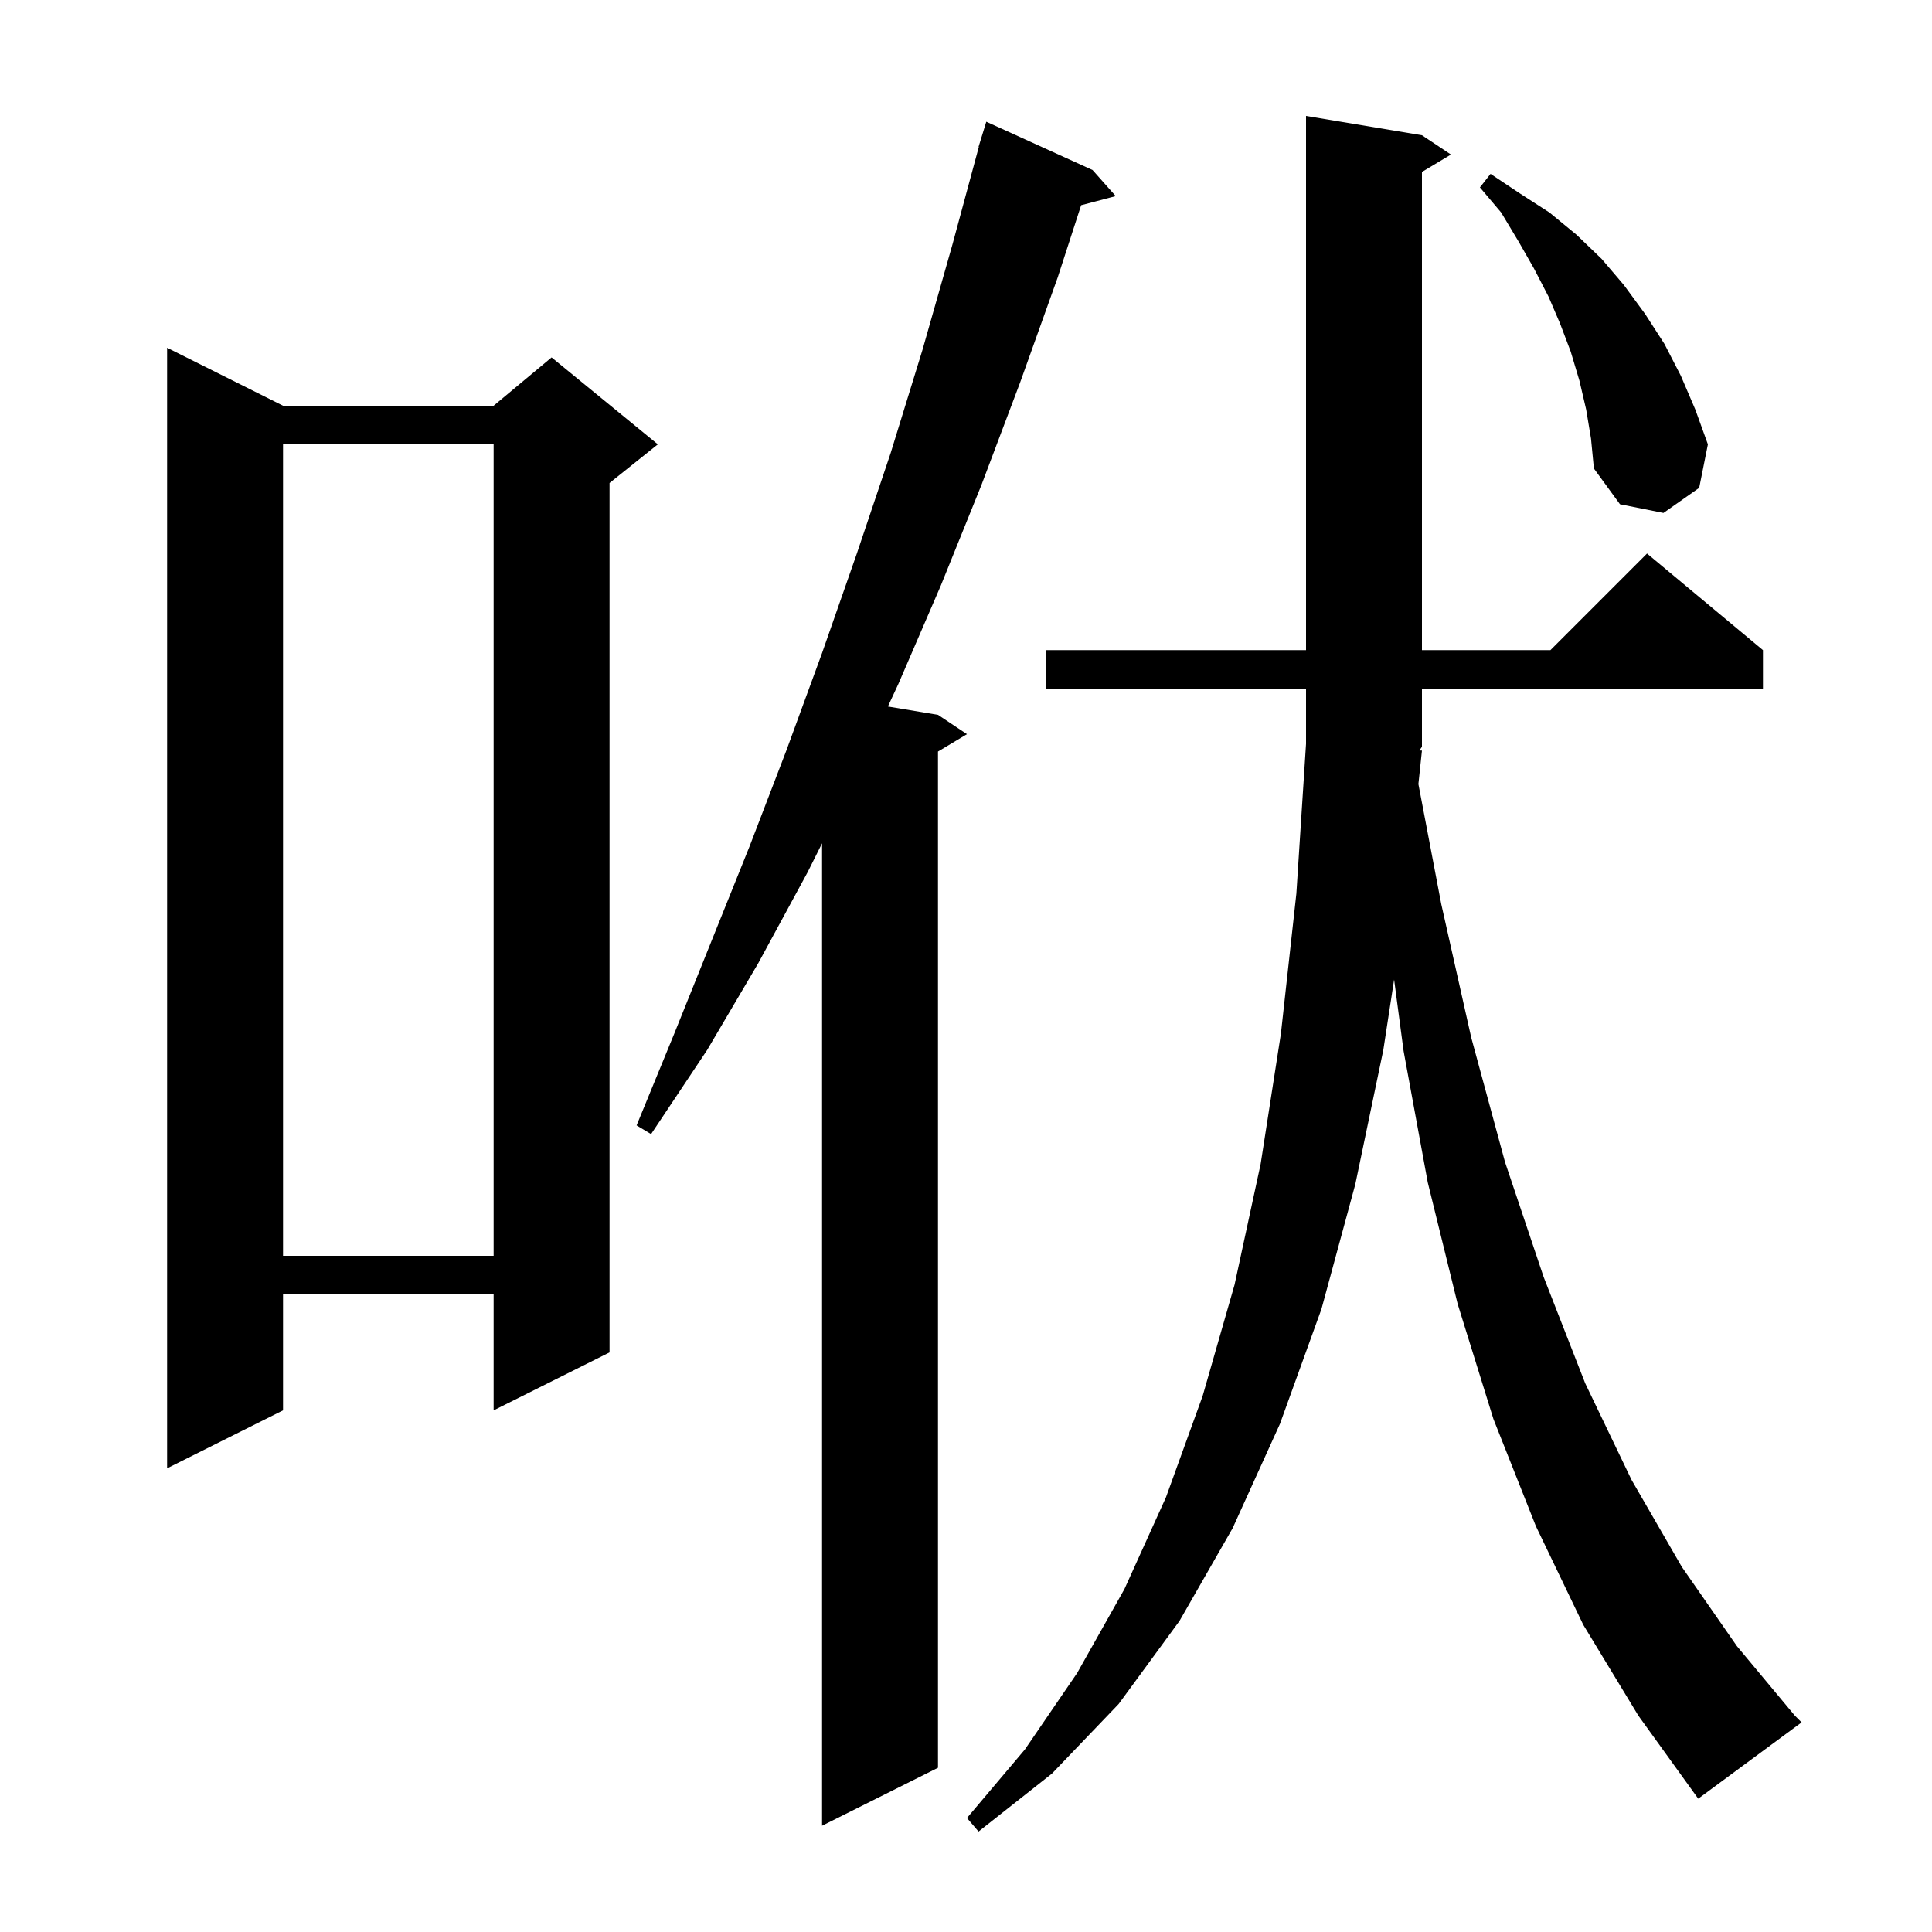 <svg xmlns="http://www.w3.org/2000/svg" xmlns:xlink="http://www.w3.org/1999/xlink" version="1.1" baseProfile="full" viewBox="0 0 200 200" width="200" height="200"><g fill="currentColor"><path d="M 147.2 77.7 L 146.832 81.166 L 149.2 93.6 L 152.3 107.4 L 155.8 120.3 L 159.8 132.2 L 164.1 143.2 L 168.9 153.2 L 174.1 162.2 L 179.8 170.4 L 185.8 177.6 L 186.5 178.3 L 175.8 186.2 L 169.6 177.6 L 163.9 168.2 L 159.0 158.0 L 154.6 146.9 L 150.9 135.0 L 147.8 122.4 L 145.3 108.8 L 144.318 101.409 L 143.2 108.7 L 140.3 122.6 L 136.8 135.5 L 132.5 147.4 L 127.6 158.2 L 122.1 167.8 L 115.8 176.4 L 108.9 183.6 L 101.3 189.6 L 100.1 188.2 L 106.1 181.1 L 111.5 173.2 L 116.4 164.5 L 120.7 155.0 L 124.5 144.5 L 127.8 133.0 L 130.5 120.5 L 132.6 107.0 L 134.2 92.5 L 135.2 77.0 L 135.2 71.3 L 108.3 71.3 L 108.3 67.3 L 135.2 67.3 L 135.2 12.0 L 147.2 14.0 L 150.2 16.0 L 147.2 17.8 L 147.2 67.3 L 160.5 67.3 L 170.5 57.3 L 182.5 67.3 L 182.5 71.3 L 147.2 71.3 L 147.2 77.3 L 146.943 77.685 Z M 113.1 17.6 L 115.5 20.3 L 111.919 21.242 L 109.5 28.7 L 105.6 39.6 L 101.6 50.2 L 97.4 60.6 L 93.0 70.8 L 91.915 73.136 L 97.1 74.0 L 100.1 76.0 L 97.1 77.8 L 97.1 183.0 L 85.1 189.0 L 85.1 87.3 L 83.6 90.3 L 78.5 99.7 L 73.2 108.7 L 67.4 117.4 L 65.9 116.5 L 69.8 107.0 L 77.6 87.6 L 81.4 77.7 L 85.1 67.6 L 88.7 57.3 L 92.2 46.9 L 95.5 36.2 L 98.6 25.3 L 101.328 15.206 L 101.3 15.2 L 101.544 14.406 L 101.6 14.2 L 101.607 14.202 L 102.1 12.6 Z M 29.3 42.0 L 51.1 42.0 L 57.1 37.0 L 68.1 46.0 L 63.1 50.0 L 63.1 140.0 L 51.1 146.0 L 51.1 134.0 L 29.3 134.0 L 29.3 146.0 L 17.3 152.0 L 17.3 36.0 Z M 29.3 46.0 L 29.3 130.0 L 51.1 130.0 L 51.1 46.0 Z M 164.2 42.4 L 163.5 39.4 L 162.6 36.4 L 161.5 33.5 L 160.3 30.7 L 158.8 27.8 L 157.2 25.0 L 155.4 22.0 L 153.2 19.4 L 154.3 18.0 L 157.3 20.0 L 160.4 22.0 L 163.2 24.3 L 165.8 26.8 L 168.1 29.5 L 170.3 32.5 L 172.3 35.6 L 174.0 38.9 L 175.5 42.4 L 176.8 46.0 L 175.9 50.5 L 172.2 53.1 L 167.7 52.2 L 165.0 48.5 L 164.7 45.4 Z "/></g></svg>